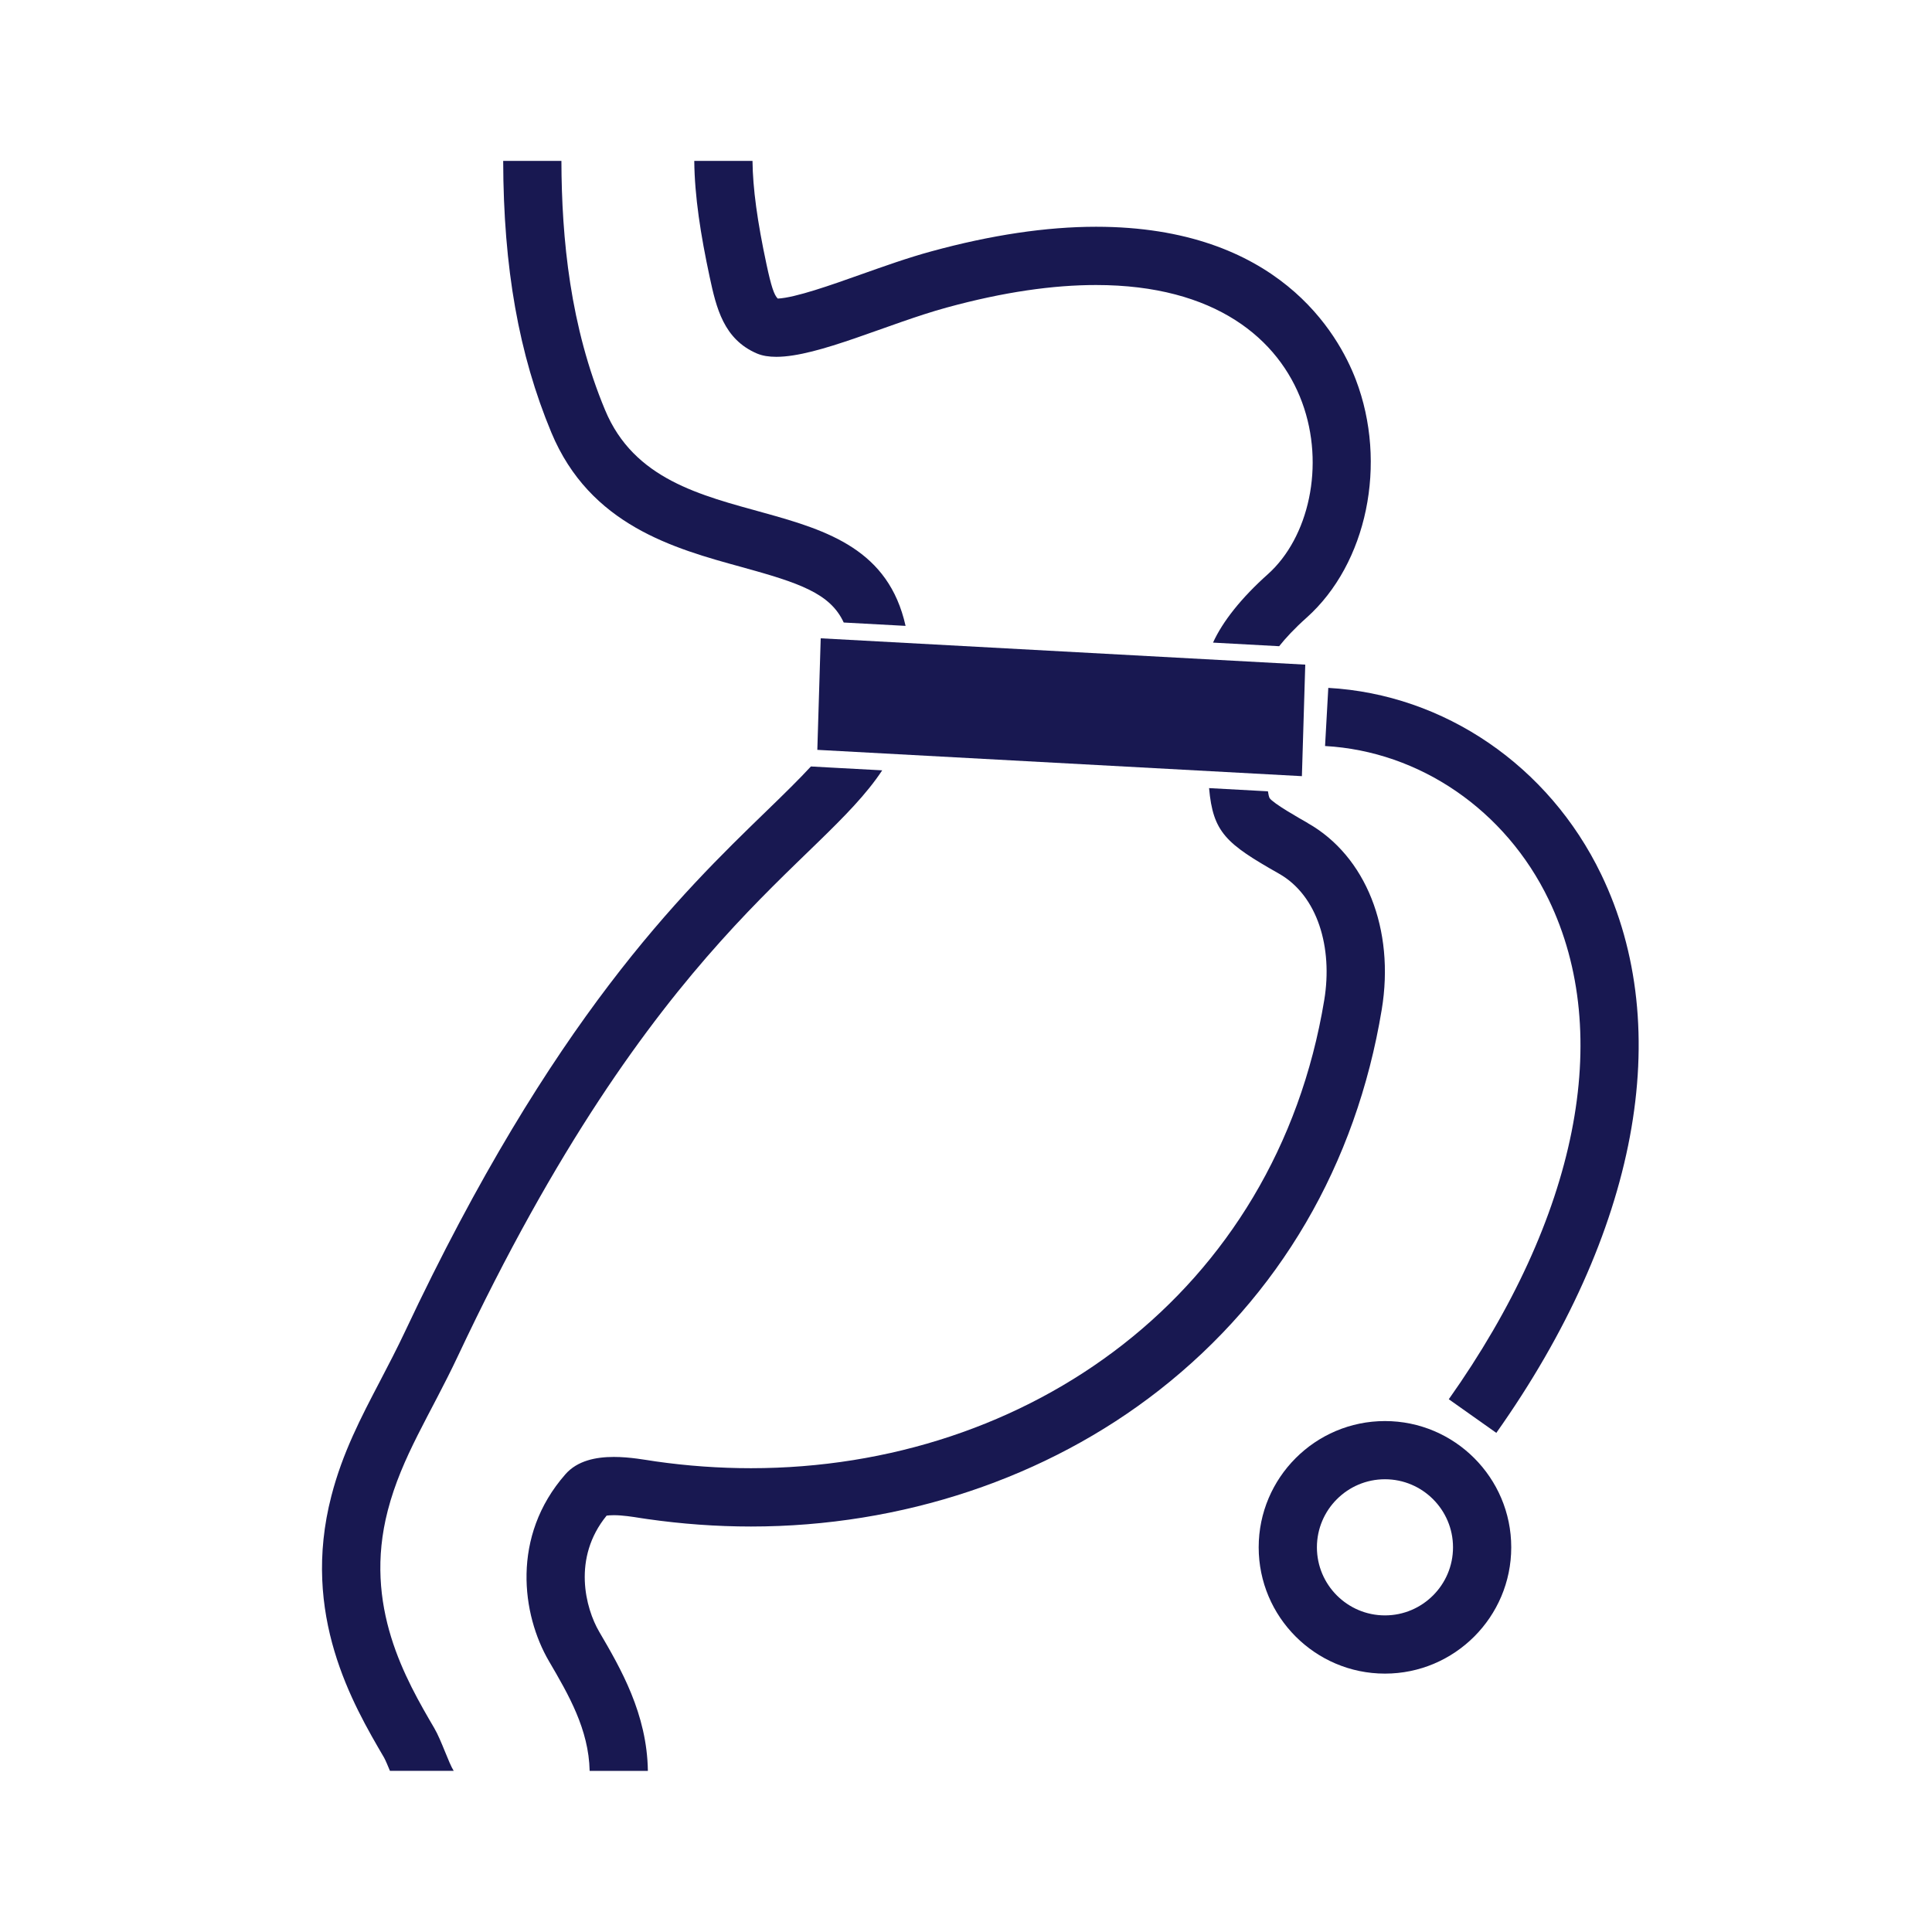 <svg width="65" height="65" viewBox="0 0 65 65" fill="none" xmlns="http://www.w3.org/2000/svg">
<path d="M27.498 25.228L27.612 21.475L43.914 22.361L43.801 26.113L27.498 25.228Z" fill="#181851"/>
<path d="M27.282 25.787C26.891 26.211 26.402 26.691 25.794 27.28C22.922 30.062 18.582 34.267 13.63 44.791C13.355 45.376 13.069 45.921 12.794 46.45C12.141 47.698 11.524 48.877 11.149 50.329C10.113 54.329 11.871 57.337 12.922 59.134C12.965 59.209 13.051 59.412 13.119 59.578H15.264C15.093 59.308 14.851 58.552 14.613 58.145C13.657 56.509 12.211 54.039 13.046 50.821C13.513 49.012 14.481 47.586 15.404 45.626C22.067 31.463 27.559 29.136 29.681 25.917L28.026 25.828L27.284 25.787H27.282Z" fill="#181851"/>
<path d="M20.358 13.797C19.183 10.98 18.896 8.044 18.888 5.413H16.929C16.938 9.014 17.454 11.921 18.549 14.551C19.85 17.674 22.678 18.453 24.95 19.077C26.888 19.611 27.932 19.959 28.386 20.944L30.467 21.057C29.329 15.943 22.299 18.457 20.358 13.797Z" fill="#181851"/>
<path d="M43.959 20.781C45.994 18.963 46.692 15.596 45.616 12.776C45.025 11.229 42.993 7.629 36.876 7.629C35.205 7.629 33.341 7.907 31.334 8.457C30.547 8.671 29.743 8.958 28.964 9.234C27.976 9.585 26.752 10.02 26.167 10.045C26.043 9.928 25.944 9.621 25.791 8.907C25.478 7.447 25.327 6.334 25.317 5.413H23.358C23.369 6.602 23.572 7.902 23.876 9.319C24.1 10.364 24.349 11.413 25.464 11.892C25.649 11.971 25.868 12.005 26.117 12.005C27.529 12.005 29.871 10.889 31.851 10.347C33.781 9.818 35.447 9.589 36.876 9.589C44.908 9.589 45.401 16.868 42.654 19.32C41.767 20.112 41.135 20.907 40.811 21.62L43.036 21.741C43.252 21.469 43.552 21.144 43.958 20.782L43.959 20.781Z" fill="#181851"/>
<path d="M43.997 27.689C43.711 27.527 42.841 27.034 42.715 26.852C42.692 26.807 42.674 26.728 42.658 26.623L40.678 26.515C40.81 28.008 41.249 28.384 43.031 29.394C44.329 30.129 44.845 31.878 44.553 33.645C42.922 43.525 34.584 49.396 25.264 49.396C24.203 49.396 23.127 49.32 22.049 49.166C21.726 49.119 21.199 49.017 20.652 49.017C20.05 49.017 19.424 49.14 19.021 49.602C17.189 51.689 17.555 54.325 18.47 55.89C19.129 57.017 19.808 58.182 19.838 59.579H21.797C21.769 57.655 20.88 56.13 20.161 54.901C19.698 54.11 19.246 52.416 20.409 50.992C20.458 50.985 20.536 50.977 20.652 50.977C20.943 50.977 21.276 51.029 21.544 51.072C21.627 51.085 21.702 51.097 21.771 51.106C22.93 51.272 24.105 51.358 25.264 51.358C30.342 51.358 35.221 49.728 39 46.77C43.036 43.611 45.625 39.184 46.487 33.967C46.933 31.265 45.956 28.802 43.997 27.692V27.689Z" fill="#181851"/>
<path d="M50.342 48.207L48.743 47.076C53.077 40.949 54.303 34.823 52.104 30.267C50.652 27.257 47.767 25.277 44.58 25.099L44.689 23.143C48.589 23.36 52.107 25.763 53.869 29.415C56.387 34.631 55.102 41.48 50.343 48.206L50.342 48.207Z" fill="#181851"/>
<path d="M46.595 56.307C44.253 56.307 42.347 54.401 42.347 52.058C42.347 49.716 44.253 47.81 46.595 47.81C48.938 47.81 50.844 49.716 50.844 52.058C50.844 54.401 48.938 56.307 46.595 56.307ZM46.595 49.768C45.333 49.768 44.306 50.795 44.306 52.058C44.306 53.321 45.333 54.348 46.595 54.348C47.858 54.348 48.885 53.321 48.885 52.058C48.885 50.795 47.858 49.768 46.595 49.768Z" fill="#181851"/>
</svg>
